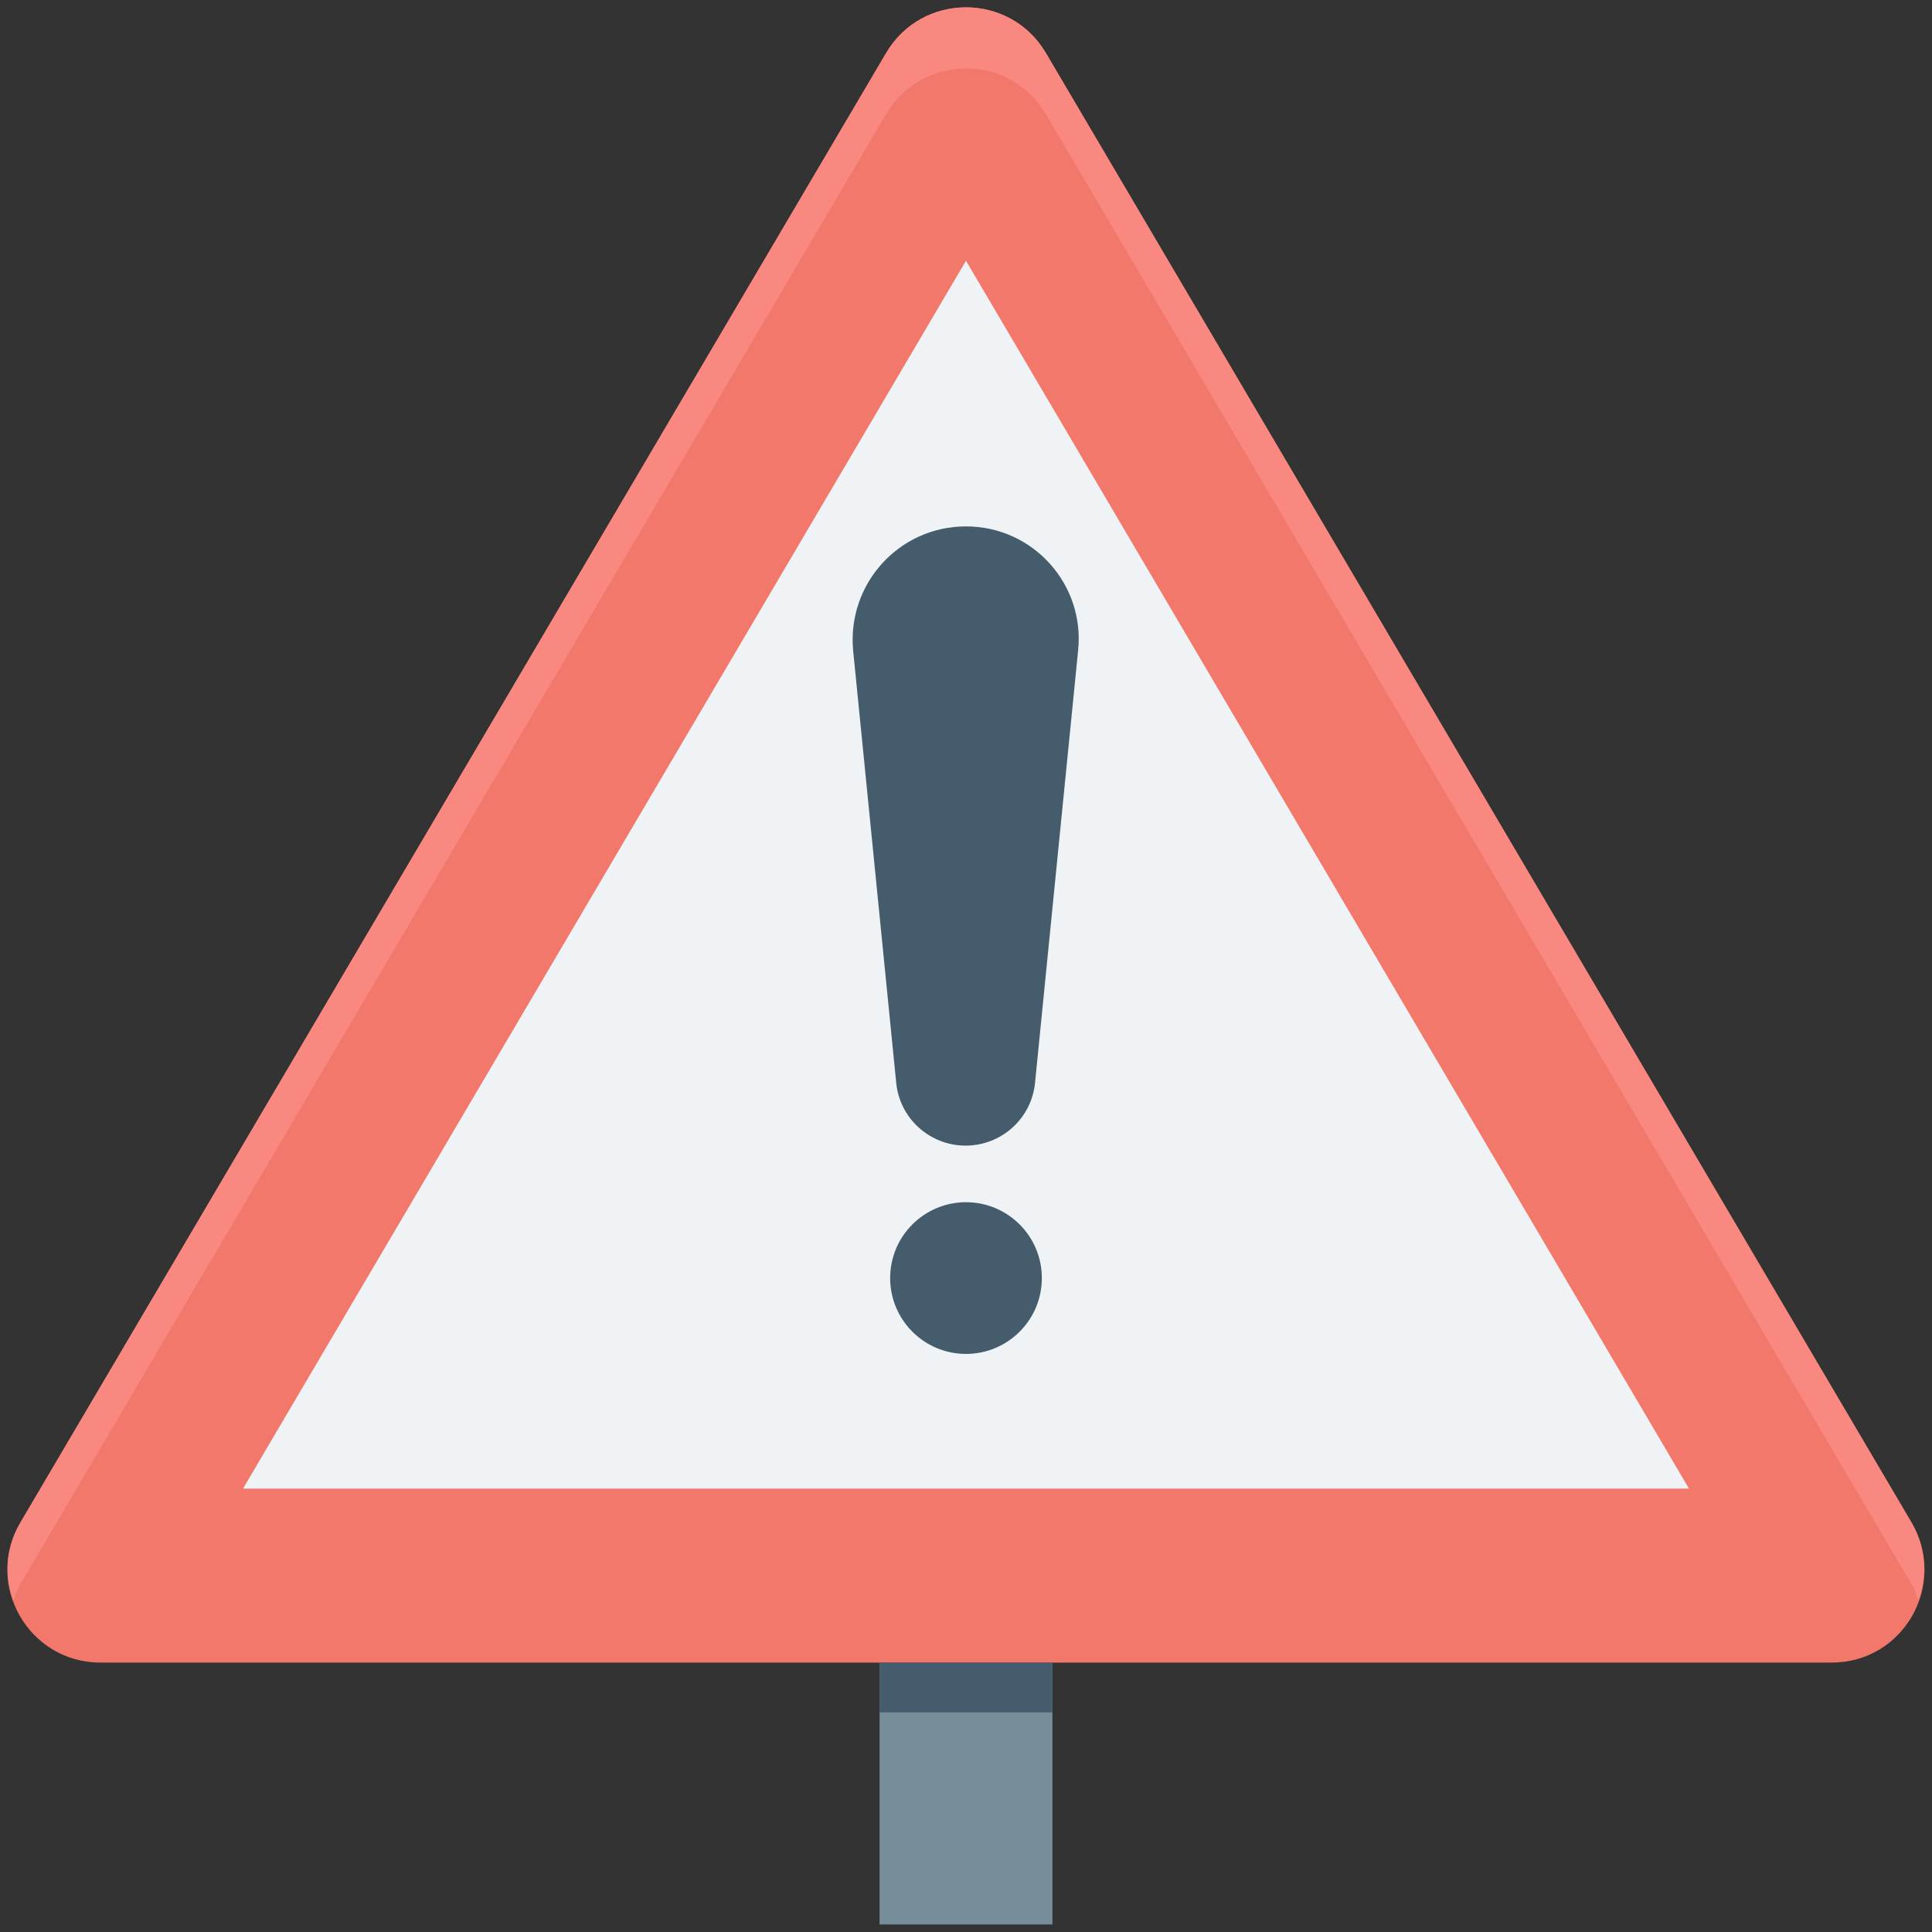 <?xml version="1.0" encoding="UTF-8"?>
<svg xmlns="http://www.w3.org/2000/svg" id="Layer_1" viewBox="0 0 512 512">
  <rect x="0" y="0" width="512" height="512" fill="#333333" stroke="none"/>
  <g>
    <g>
      <g>
        <path d="m506.6 403.5-229.4-389.4c-9.5-16.2-32.9-16.2-42.4 0l-229.4 389.4c-9.7 16.4 2.2 37.1 21.2 37.1h458.7c19.1.1 30.9-20.6 21.3-37.1z" fill="#f1786b"></path>
      </g>
      <g>
        <path d="m5.4 419.8 229.4-389.5c9.5-16.2 32.9-16.2 42.4 0l229.3 389.4c.9 1.4 1.3 2.9 1.9 4.4 2.3-6.5 2.1-13.9-1.9-20.7l-229.3-389.3c-9.5-16.2-32.9-16.2-42.4 0l-229.4 389.4c-4 6.8-4.2 14.2-1.9 20.7.6-1.5 1.1-3 1.9-4.4z" fill="#f98980"></path>
      </g>
      <g>
        <path d="m64.4 394.5 191.6-325.4 191.6 325.4z" fill="#eff3f5"></path>
      </g>
      <g>
        <g>
          <ellipse cx="256" cy="338.7" fill="#445c6c" rx="20.1" ry="20.1"></ellipse>
        </g>
        <g>
          <path d="m256 139.5c-17.8 0-31.6 15.3-29.9 33l11.4 114.4c.9 9.5 8.9 16.7 18.4 16.7s17.5-7.2 18.4-16.7l11.4-114.4c1.9-17.6-11.9-33-29.7-33z" fill="#445c6c"></path>
        </g>
      </g>
    </g>
    <g>
      <path d="m233.1 440.7h45.8v69.3h-45.8z" fill="#788d9a"></path>
    </g>
    <g>
      <path d="m233.1 440.7h45.8v13.1h-45.8z" fill="#445c6c"></path>
    </g>
  </g>
</svg>
